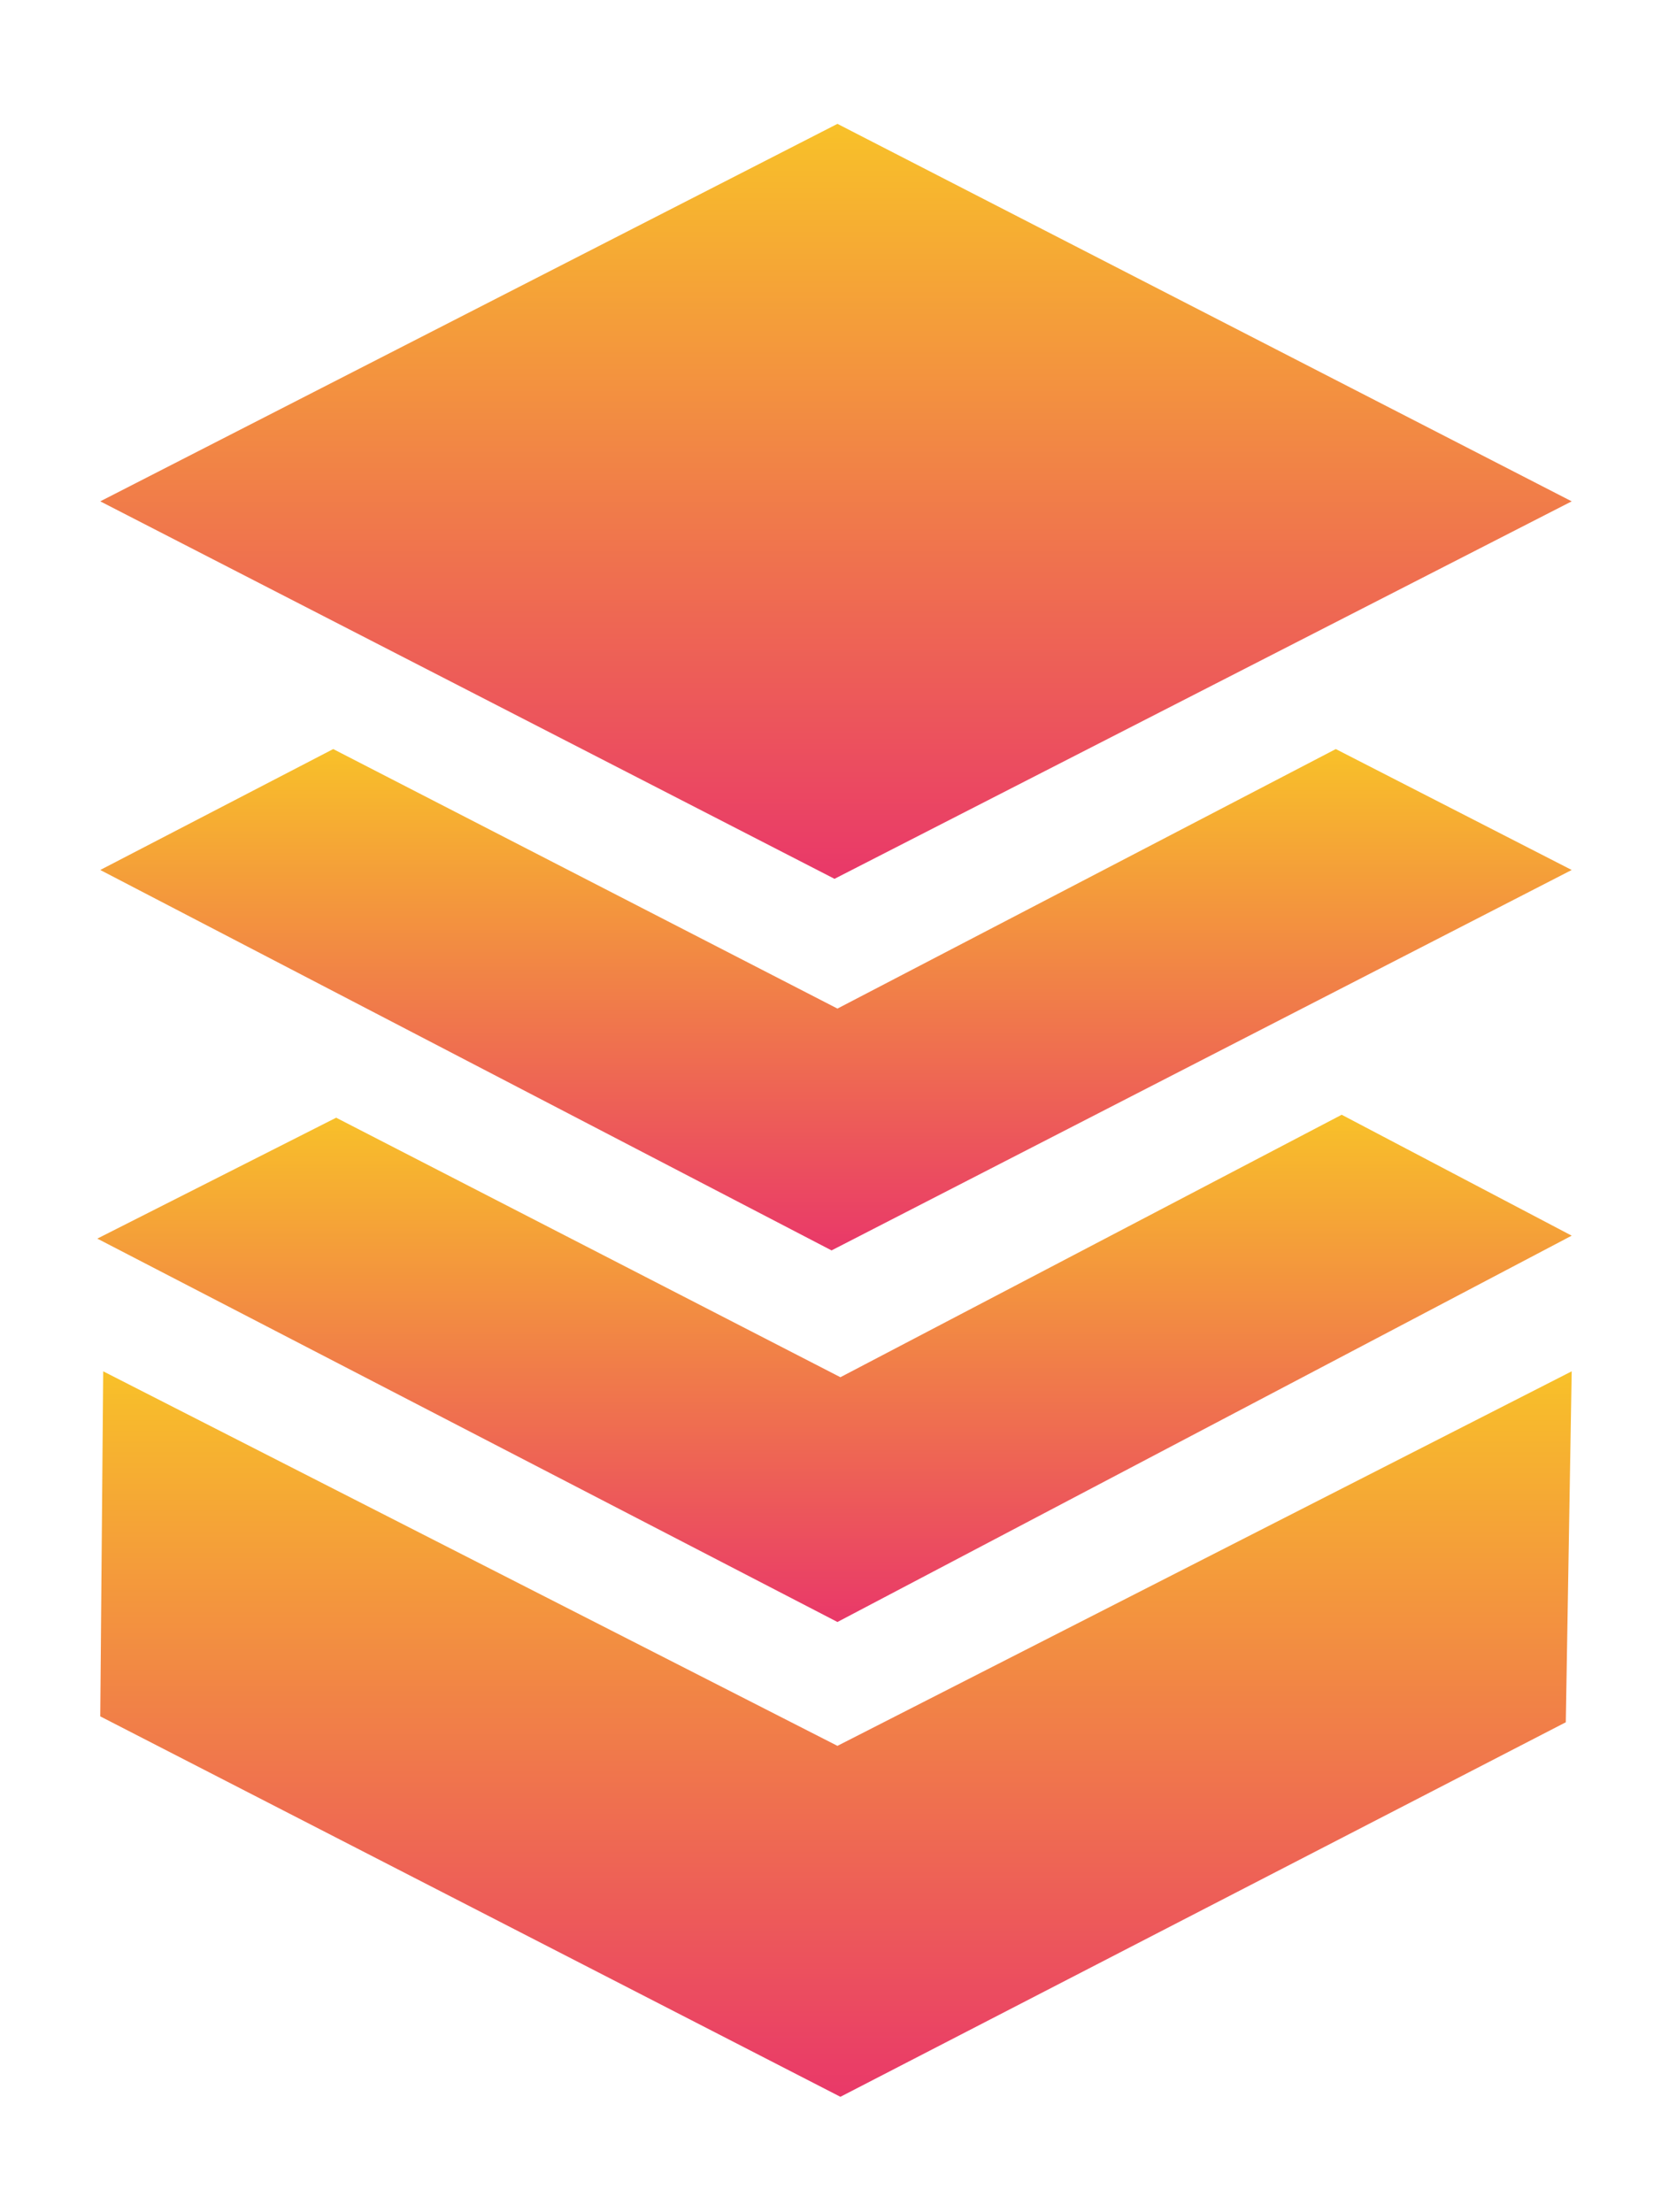 <svg xmlns="http://www.w3.org/2000/svg" viewBox="0 0 566 750">
  <defs>
    <linearGradient id="g" x1="0%" y1="0%" x2="0%" y2="100%">
      <stop offset="0%" stop-color="#F8C129"></stop>
      <stop offset="100%" stop-color="#E93869"></stop>
    </linearGradient>
  </defs>

  <!-- Bottom layer -->
  <polygon fill="url(#g)" points="
    533,465
    284,592
    35,465
    34,582
    285,711
    531,584
  "></polygon>

  <!-- Layer 2 -->
  <polygon fill="url(#g)" points="
    533,419
    455,378
    285,467
    114,379
    33,420
    284,550
  "></polygon>

  <!-- Layer 3 -->
  <polygon fill="url(#g)" points="
    34,295
    282,424
    533,295
    453,254
    284,342
    113,254
  "></polygon>

  <!-- Top diamond -->
  <polygon fill="url(#g)" points="
    34,170
    283,298
    533,170
    284,42
  "></polygon>
</svg>
